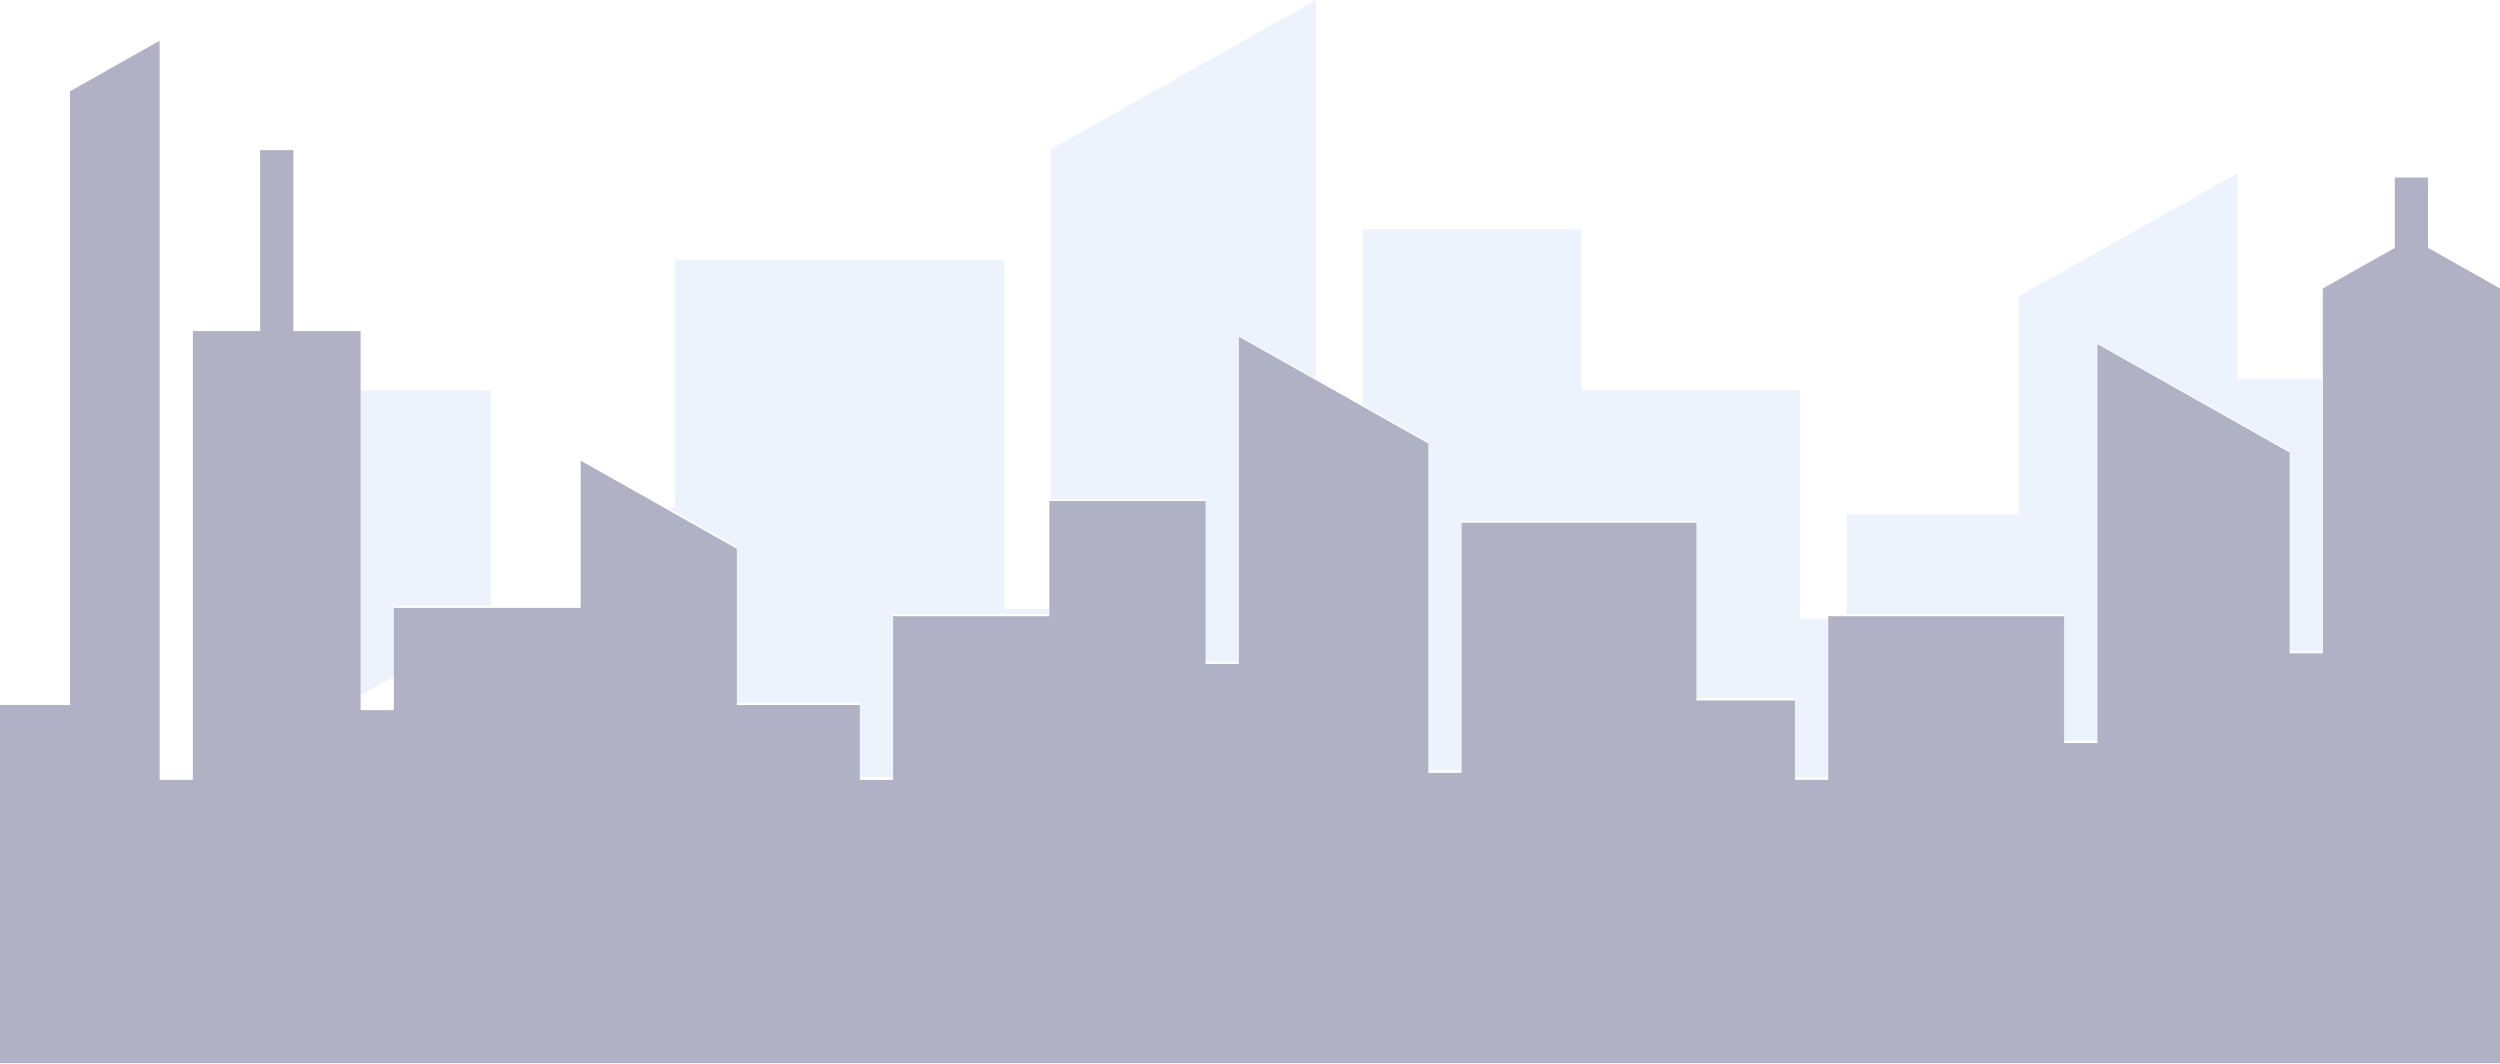 <svg width="491" height="209" viewBox="0 0 491 209" fill="none" xmlns="http://www.w3.org/2000/svg">
<path fill-rule="evenodd" clip-rule="evenodd" d="M144.731 107.786L114.044 90.477V119.384H77.355V139.466H70.827V65.025H57.62V29.49H51.091V65.025H37.88V153.169H31.351V8L13.752 17.928V138.471H0V208.804H491V56.652L476.87 48.683V34.869H470.342V48.683L456.212 56.652V128.308H449.683V88.868L411.922 67.57V145.942H405.393V121.019H359.057V153.169H352.529V137.565H333.189V102.656H287.053V151.796H280.525V87.11L243.309 66.117V130.395H236.78V98.396H206.093V121.023H175.405V153.173H168.877V138.48H144.718V107.795L144.731 107.786Z" fill="#313265" fill-opacity="0.38"/>
<path fill-rule="evenodd" clip-rule="evenodd" d="M132.625 51.017V99.749H131.08L144.726 107.426V138.007H168.874V152.652H175.399V120.609H206.073V119.613H197.211V51.017H132.62H132.625ZM206.354 29.307V98.058H236.75V129.95H243.276V65.887L258.463 74.427V0L206.354 29.307ZM267.601 45.062V79.571L280.475 86.814V151.284H287V102.308H333.115V137.1H352.445V152.652H358.971V121.53H353.541V76.649H310.571V45.062H267.605H267.601ZM396.501 58.18V101.02H362.674V120.614H405.276V145.454H411.802V67.344L449.546 88.571V127.878H456.071V74.369H439.471V34.013L396.506 58.18H396.501ZM96.408 118.98V76.649H70.856V136.564L77.381 132.894V118.98H96.408Z" fill="#ADCAEF" fill-opacity="0.23"/>
</svg>
